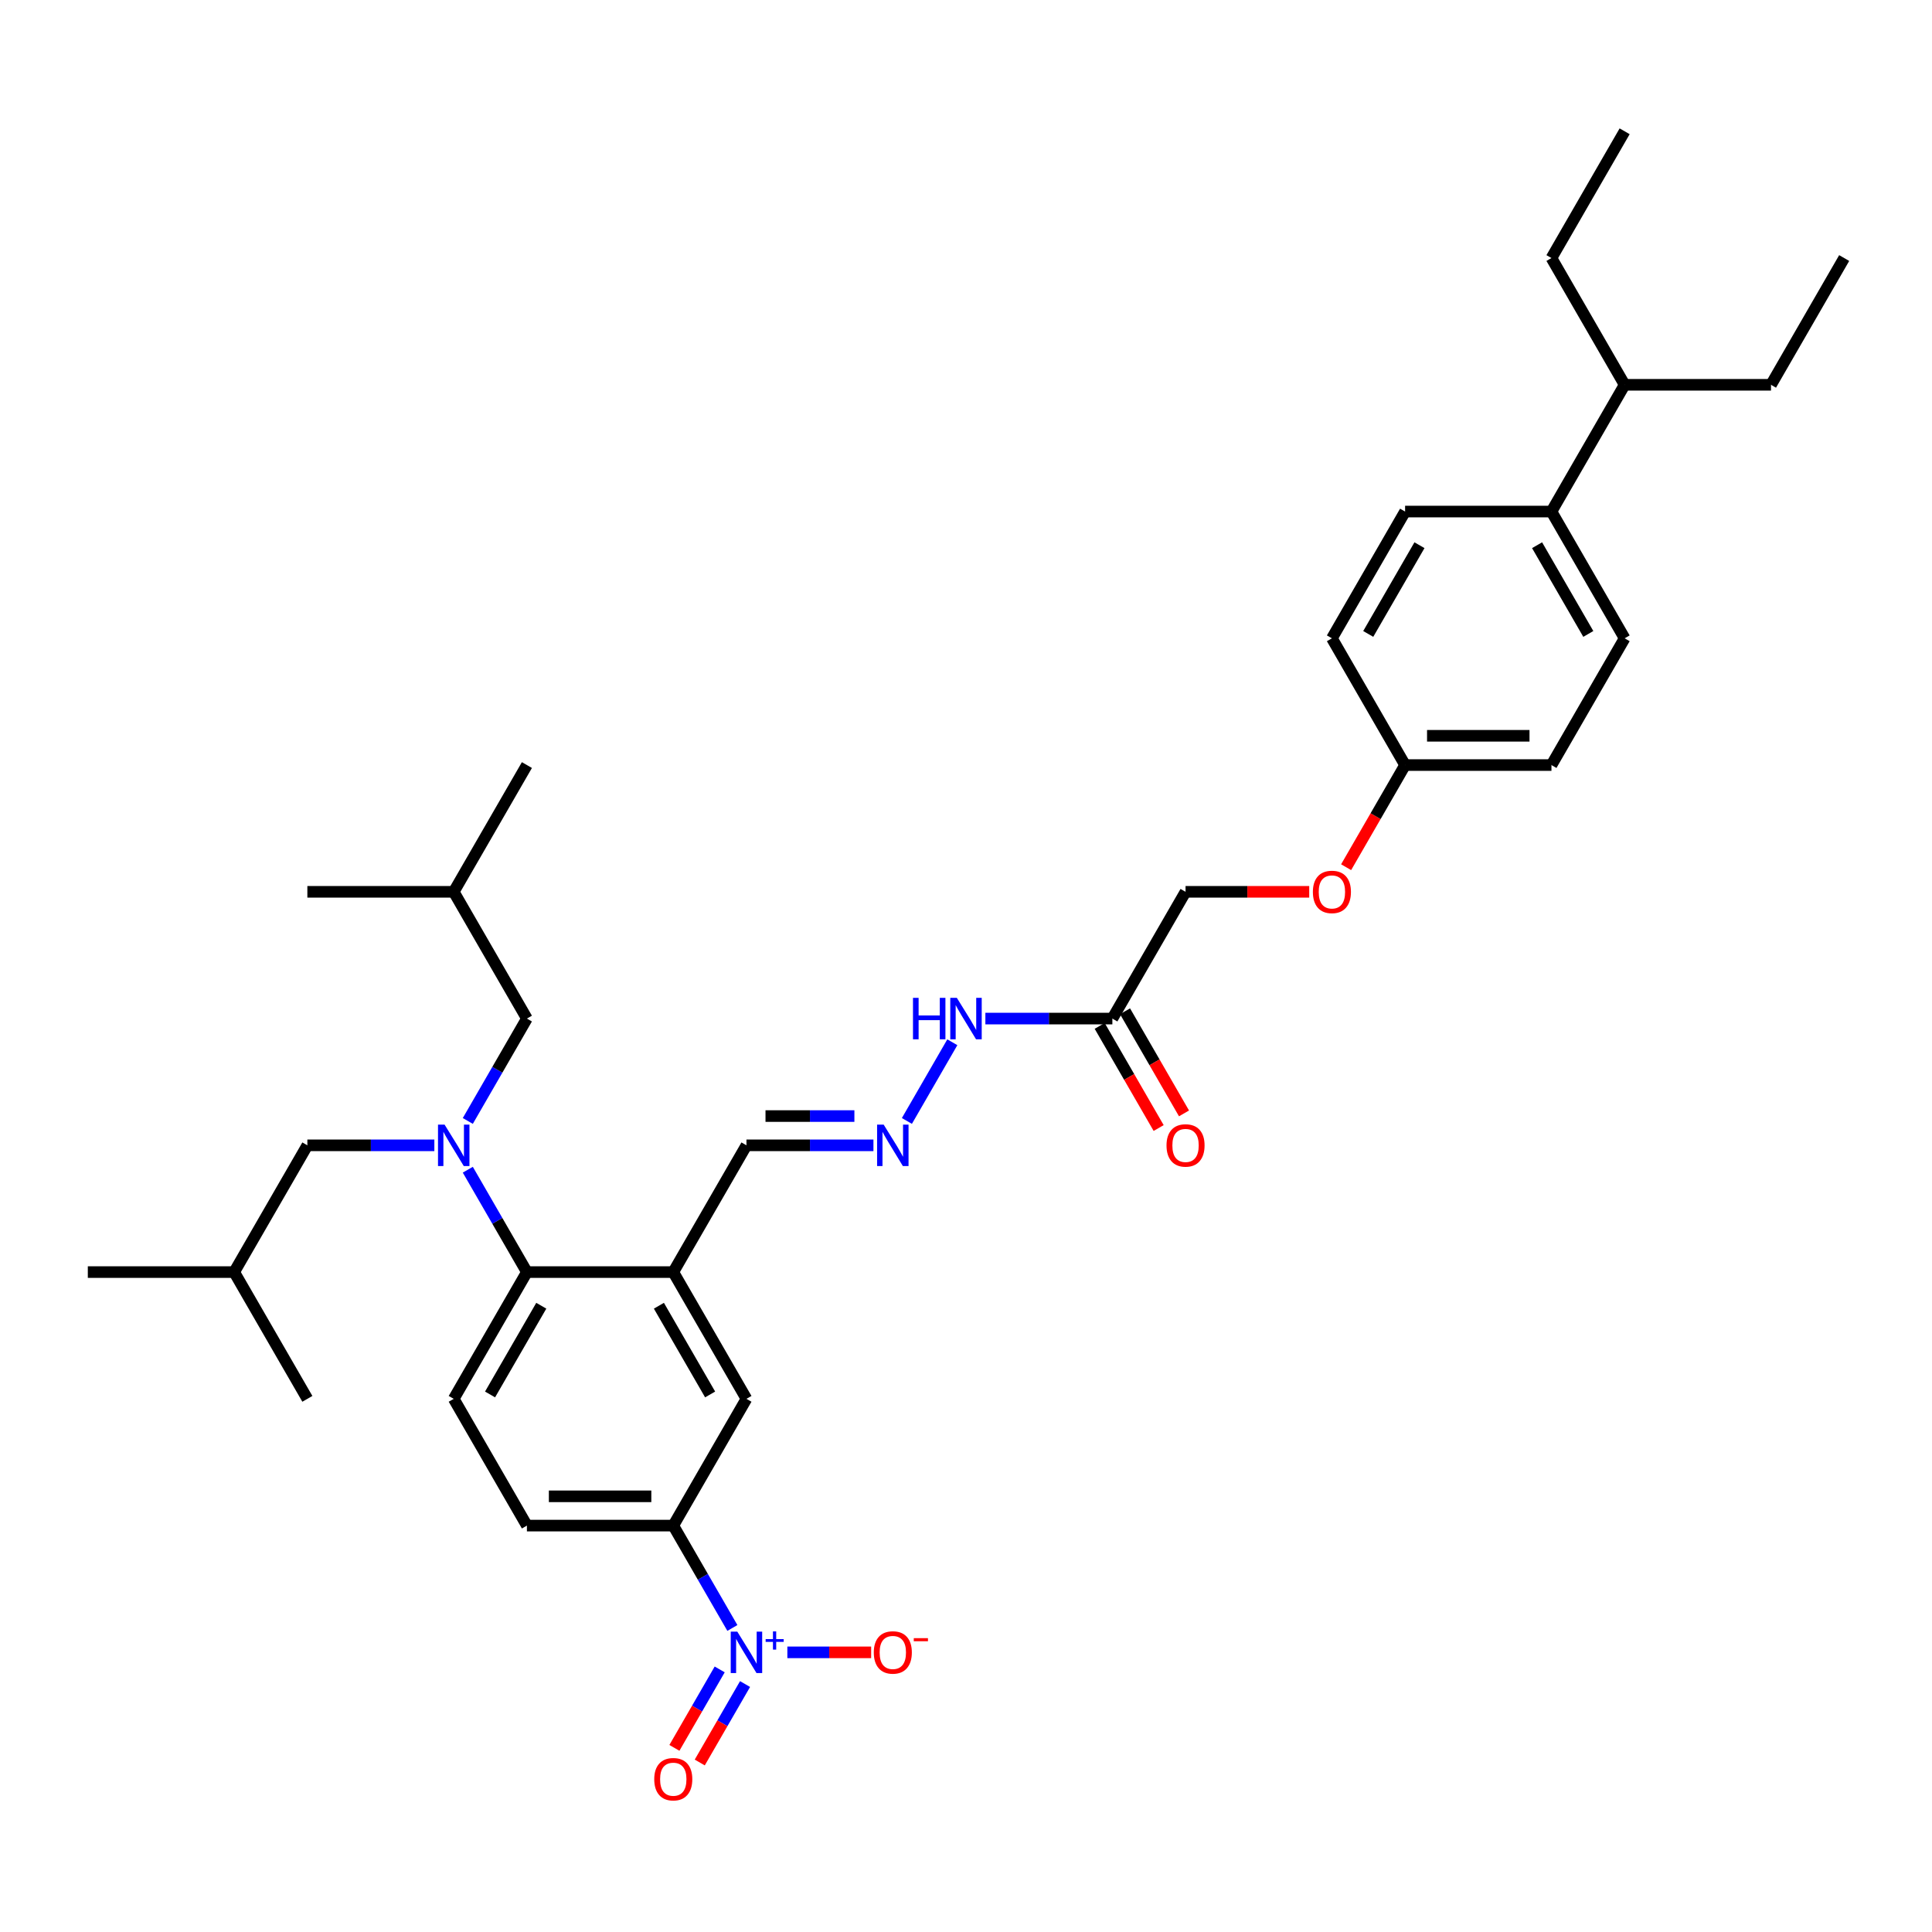 <?xml version='1.0' encoding='iso-8859-1'?>
<svg version='1.1' baseProfile='full'
              xmlns='http://www.w3.org/2000/svg'
                      xmlns:rdkit='http://www.rdkit.org/xml'
                      xmlns:xlink='http://www.w3.org/1999/xlink'
                  xml:space='preserve'
width='1000px' height='1000px' viewBox='0 0 1000 1000'>
<!-- END OF HEADER -->
<rect style='opacity:1.0;fill:#FFFFFF;stroke:none' width='1000' height='1000' x='0' y='0'> </rect>
<path class='bond-3' d='M 379.077,842.632 L 363.781,816.138' style='fill:none;fill-rule:evenodd;stroke:#0000FF;stroke-width:6px;stroke-linecap:butt;stroke-linejoin:miter;stroke-opacity:1' />
<path class='bond-3' d='M 363.781,816.138 L 348.485,789.645' style='fill:none;fill-rule:evenodd;stroke:#000000;stroke-width:6px;stroke-linecap:butt;stroke-linejoin:miter;stroke-opacity:1' />
<path class='bond-8' d='M 407.534,855.253 L 429.221,855.253' style='fill:none;fill-rule:evenodd;stroke:#0000FF;stroke-width:6px;stroke-linecap:butt;stroke-linejoin:miter;stroke-opacity:1' />
<path class='bond-8' d='M 429.221,855.253 L 450.908,855.253' style='fill:none;fill-rule:evenodd;stroke:#FF0000;stroke-width:6px;stroke-linecap:butt;stroke-linejoin:miter;stroke-opacity:1' />
<path class='bond-9' d='M 372.516,864.086 L 360.793,884.391' style='fill:none;fill-rule:evenodd;stroke:#0000FF;stroke-width:6px;stroke-linecap:butt;stroke-linejoin:miter;stroke-opacity:1' />
<path class='bond-9' d='M 360.793,884.391 L 349.071,904.695' style='fill:none;fill-rule:evenodd;stroke:#FF0000;stroke-width:6px;stroke-linecap:butt;stroke-linejoin:miter;stroke-opacity:1' />
<path class='bond-9' d='M 385.638,871.662 L 373.915,891.966' style='fill:none;fill-rule:evenodd;stroke:#0000FF;stroke-width:6px;stroke-linecap:butt;stroke-linejoin:miter;stroke-opacity:1' />
<path class='bond-9' d='M 373.915,891.966 L 362.192,912.271' style='fill:none;fill-rule:evenodd;stroke:#FF0000;stroke-width:6px;stroke-linecap:butt;stroke-linejoin:miter;stroke-opacity:1' />
<path class='bond-0' d='M 242.135,605.442 L 257.431,631.936' style='fill:none;fill-rule:evenodd;stroke:#0000FF;stroke-width:6px;stroke-linecap:butt;stroke-linejoin:miter;stroke-opacity:1' />
<path class='bond-0' d='M 257.431,631.936 L 272.727,658.429' style='fill:none;fill-rule:evenodd;stroke:#000000;stroke-width:6px;stroke-linecap:butt;stroke-linejoin:miter;stroke-opacity:1' />
<path class='bond-10' d='M 224.818,592.821 L 191.955,592.821' style='fill:none;fill-rule:evenodd;stroke:#0000FF;stroke-width:6px;stroke-linecap:butt;stroke-linejoin:miter;stroke-opacity:1' />
<path class='bond-10' d='M 191.955,592.821 L 159.091,592.821' style='fill:none;fill-rule:evenodd;stroke:#000000;stroke-width:6px;stroke-linecap:butt;stroke-linejoin:miter;stroke-opacity:1' />
<path class='bond-11' d='M 242.135,580.2 L 257.431,553.706' style='fill:none;fill-rule:evenodd;stroke:#0000FF;stroke-width:6px;stroke-linecap:butt;stroke-linejoin:miter;stroke-opacity:1' />
<path class='bond-11' d='M 257.431,553.706 L 272.727,527.213' style='fill:none;fill-rule:evenodd;stroke:#000000;stroke-width:6px;stroke-linecap:butt;stroke-linejoin:miter;stroke-opacity:1' />
<path class='bond-1' d='M 348.485,658.429 L 386.364,724.037' style='fill:none;fill-rule:evenodd;stroke:#000000;stroke-width:6px;stroke-linecap:butt;stroke-linejoin:miter;stroke-opacity:1' />
<path class='bond-1' d='M 341.045,675.846 L 367.56,721.772' style='fill:none;fill-rule:evenodd;stroke:#000000;stroke-width:6px;stroke-linecap:butt;stroke-linejoin:miter;stroke-opacity:1' />
<path class='bond-13' d='M 348.485,658.429 L 386.364,592.821' style='fill:none;fill-rule:evenodd;stroke:#000000;stroke-width:6px;stroke-linecap:butt;stroke-linejoin:miter;stroke-opacity:1' />
<path class='bond-35' d='M 348.485,658.429 L 272.727,658.429' style='fill:none;fill-rule:evenodd;stroke:#000000;stroke-width:6px;stroke-linecap:butt;stroke-linejoin:miter;stroke-opacity:1' />
<path class='bond-2' d='M 272.727,658.429 L 234.848,724.037' style='fill:none;fill-rule:evenodd;stroke:#000000;stroke-width:6px;stroke-linecap:butt;stroke-linejoin:miter;stroke-opacity:1' />
<path class='bond-2' d='M 280.167,675.846 L 253.652,721.772' style='fill:none;fill-rule:evenodd;stroke:#000000;stroke-width:6px;stroke-linecap:butt;stroke-linejoin:miter;stroke-opacity:1' />
<path class='bond-5' d='M 348.485,789.645 L 386.364,724.037' style='fill:none;fill-rule:evenodd;stroke:#000000;stroke-width:6px;stroke-linecap:butt;stroke-linejoin:miter;stroke-opacity:1' />
<path class='bond-14' d='M 348.485,789.645 L 272.727,789.645' style='fill:none;fill-rule:evenodd;stroke:#000000;stroke-width:6px;stroke-linecap:butt;stroke-linejoin:miter;stroke-opacity:1' />
<path class='bond-14' d='M 337.121,774.494 L 284.091,774.494' style='fill:none;fill-rule:evenodd;stroke:#000000;stroke-width:6px;stroke-linecap:butt;stroke-linejoin:miter;stroke-opacity:1' />
<path class='bond-4' d='M 575.758,527.213 L 542.894,527.213' style='fill:none;fill-rule:evenodd;stroke:#000000;stroke-width:6px;stroke-linecap:butt;stroke-linejoin:miter;stroke-opacity:1' />
<path class='bond-4' d='M 542.894,527.213 L 510.03,527.213' style='fill:none;fill-rule:evenodd;stroke:#0000FF;stroke-width:6px;stroke-linecap:butt;stroke-linejoin:miter;stroke-opacity:1' />
<path class='bond-16' d='M 569.197,531.001 L 584.458,557.434' style='fill:none;fill-rule:evenodd;stroke:#000000;stroke-width:6px;stroke-linecap:butt;stroke-linejoin:miter;stroke-opacity:1' />
<path class='bond-16' d='M 584.458,557.434 L 599.719,583.867' style='fill:none;fill-rule:evenodd;stroke:#FF0000;stroke-width:6px;stroke-linecap:butt;stroke-linejoin:miter;stroke-opacity:1' />
<path class='bond-16' d='M 582.318,523.425 L 597.579,549.858' style='fill:none;fill-rule:evenodd;stroke:#000000;stroke-width:6px;stroke-linecap:butt;stroke-linejoin:miter;stroke-opacity:1' />
<path class='bond-16' d='M 597.579,549.858 L 612.84,576.291' style='fill:none;fill-rule:evenodd;stroke:#FF0000;stroke-width:6px;stroke-linecap:butt;stroke-linejoin:miter;stroke-opacity:1' />
<path class='bond-19' d='M 575.758,527.213 L 613.636,461.605' style='fill:none;fill-rule:evenodd;stroke:#000000;stroke-width:6px;stroke-linecap:butt;stroke-linejoin:miter;stroke-opacity:1' />
<path class='bond-6' d='M 452.091,592.821 L 419.227,592.821' style='fill:none;fill-rule:evenodd;stroke:#0000FF;stroke-width:6px;stroke-linecap:butt;stroke-linejoin:miter;stroke-opacity:1' />
<path class='bond-6' d='M 419.227,592.821 L 386.364,592.821' style='fill:none;fill-rule:evenodd;stroke:#000000;stroke-width:6px;stroke-linecap:butt;stroke-linejoin:miter;stroke-opacity:1' />
<path class='bond-6' d='M 442.232,577.67 L 419.227,577.67' style='fill:none;fill-rule:evenodd;stroke:#0000FF;stroke-width:6px;stroke-linecap:butt;stroke-linejoin:miter;stroke-opacity:1' />
<path class='bond-6' d='M 419.227,577.67 L 396.223,577.67' style='fill:none;fill-rule:evenodd;stroke:#000000;stroke-width:6px;stroke-linecap:butt;stroke-linejoin:miter;stroke-opacity:1' />
<path class='bond-12' d='M 469.408,580.2 L 492.923,539.47' style='fill:none;fill-rule:evenodd;stroke:#0000FF;stroke-width:6px;stroke-linecap:butt;stroke-linejoin:miter;stroke-opacity:1' />
<path class='bond-7' d='M 234.848,724.037 L 272.727,789.645' style='fill:none;fill-rule:evenodd;stroke:#000000;stroke-width:6px;stroke-linecap:butt;stroke-linejoin:miter;stroke-opacity:1' />
<path class='bond-26' d='M 159.091,592.821 L 121.212,658.429' style='fill:none;fill-rule:evenodd;stroke:#000000;stroke-width:6px;stroke-linecap:butt;stroke-linejoin:miter;stroke-opacity:1' />
<path class='bond-25' d='M 272.727,527.213 L 234.848,461.605' style='fill:none;fill-rule:evenodd;stroke:#000000;stroke-width:6px;stroke-linecap:butt;stroke-linejoin:miter;stroke-opacity:1' />
<path class='bond-15' d='M 803.03,264.781 L 840.909,330.389' style='fill:none;fill-rule:evenodd;stroke:#000000;stroke-width:6px;stroke-linecap:butt;stroke-linejoin:miter;stroke-opacity:1' />
<path class='bond-15' d='M 795.591,282.198 L 822.106,328.124' style='fill:none;fill-rule:evenodd;stroke:#000000;stroke-width:6px;stroke-linecap:butt;stroke-linejoin:miter;stroke-opacity:1' />
<path class='bond-22' d='M 803.03,264.781 L 840.909,199.173' style='fill:none;fill-rule:evenodd;stroke:#000000;stroke-width:6px;stroke-linecap:butt;stroke-linejoin:miter;stroke-opacity:1' />
<path class='bond-36' d='M 803.03,264.781 L 727.273,264.781' style='fill:none;fill-rule:evenodd;stroke:#000000;stroke-width:6px;stroke-linecap:butt;stroke-linejoin:miter;stroke-opacity:1' />
<path class='bond-17' d='M 840.909,330.389 L 803.03,395.997' style='fill:none;fill-rule:evenodd;stroke:#000000;stroke-width:6px;stroke-linecap:butt;stroke-linejoin:miter;stroke-opacity:1' />
<path class='bond-18' d='M 727.273,264.781 L 689.394,330.389' style='fill:none;fill-rule:evenodd;stroke:#000000;stroke-width:6px;stroke-linecap:butt;stroke-linejoin:miter;stroke-opacity:1' />
<path class='bond-18' d='M 734.713,282.198 L 708.197,328.124' style='fill:none;fill-rule:evenodd;stroke:#000000;stroke-width:6px;stroke-linecap:butt;stroke-linejoin:miter;stroke-opacity:1' />
<path class='bond-20' d='M 613.636,461.605 L 645.644,461.605' style='fill:none;fill-rule:evenodd;stroke:#000000;stroke-width:6px;stroke-linecap:butt;stroke-linejoin:miter;stroke-opacity:1' />
<path class='bond-20' d='M 645.644,461.605 L 677.652,461.605' style='fill:none;fill-rule:evenodd;stroke:#FF0000;stroke-width:6px;stroke-linecap:butt;stroke-linejoin:miter;stroke-opacity:1' />
<path class='bond-21' d='M 696.751,448.863 L 712.012,422.43' style='fill:none;fill-rule:evenodd;stroke:#FF0000;stroke-width:6px;stroke-linecap:butt;stroke-linejoin:miter;stroke-opacity:1' />
<path class='bond-21' d='M 712.012,422.43 L 727.273,395.997' style='fill:none;fill-rule:evenodd;stroke:#000000;stroke-width:6px;stroke-linecap:butt;stroke-linejoin:miter;stroke-opacity:1' />
<path class='bond-23' d='M 727.273,395.997 L 689.394,330.389' style='fill:none;fill-rule:evenodd;stroke:#000000;stroke-width:6px;stroke-linecap:butt;stroke-linejoin:miter;stroke-opacity:1' />
<path class='bond-24' d='M 727.273,395.997 L 803.03,395.997' style='fill:none;fill-rule:evenodd;stroke:#000000;stroke-width:6px;stroke-linecap:butt;stroke-linejoin:miter;stroke-opacity:1' />
<path class='bond-24' d='M 738.636,380.846 L 791.667,380.846' style='fill:none;fill-rule:evenodd;stroke:#000000;stroke-width:6px;stroke-linecap:butt;stroke-linejoin:miter;stroke-opacity:1' />
<path class='bond-27' d='M 840.909,199.173 L 916.667,199.173' style='fill:none;fill-rule:evenodd;stroke:#000000;stroke-width:6px;stroke-linecap:butt;stroke-linejoin:miter;stroke-opacity:1' />
<path class='bond-28' d='M 840.909,199.173 L 803.03,133.565' style='fill:none;fill-rule:evenodd;stroke:#000000;stroke-width:6px;stroke-linecap:butt;stroke-linejoin:miter;stroke-opacity:1' />
<path class='bond-29' d='M 234.848,461.605 L 159.091,461.605' style='fill:none;fill-rule:evenodd;stroke:#000000;stroke-width:6px;stroke-linecap:butt;stroke-linejoin:miter;stroke-opacity:1' />
<path class='bond-32' d='M 234.848,461.605 L 272.727,395.997' style='fill:none;fill-rule:evenodd;stroke:#000000;stroke-width:6px;stroke-linecap:butt;stroke-linejoin:miter;stroke-opacity:1' />
<path class='bond-30' d='M 121.212,658.429 L 45.455,658.429' style='fill:none;fill-rule:evenodd;stroke:#000000;stroke-width:6px;stroke-linecap:butt;stroke-linejoin:miter;stroke-opacity:1' />
<path class='bond-31' d='M 121.212,658.429 L 159.091,724.037' style='fill:none;fill-rule:evenodd;stroke:#000000;stroke-width:6px;stroke-linecap:butt;stroke-linejoin:miter;stroke-opacity:1' />
<path class='bond-33' d='M 916.667,199.173 L 954.545,133.565' style='fill:none;fill-rule:evenodd;stroke:#000000;stroke-width:6px;stroke-linecap:butt;stroke-linejoin:miter;stroke-opacity:1' />
<path class='bond-34' d='M 803.03,133.565 L 840.909,67.957' style='fill:none;fill-rule:evenodd;stroke:#000000;stroke-width:6px;stroke-linecap:butt;stroke-linejoin:miter;stroke-opacity:1' />
<path  class='atom-0' d='M 381.621 844.526
L 388.652 855.889
Q 389.348 857.011, 390.47 859.041
Q 391.591 861.071, 391.652 861.192
L 391.652 844.526
L 394.5 844.526
L 394.5 865.98
L 391.561 865.98
L 384.015 853.556
Q 383.136 852.101, 382.197 850.435
Q 381.288 848.768, 381.015 848.253
L 381.015 865.98
L 378.227 865.98
L 378.227 844.526
L 381.621 844.526
' fill='#0000FF'/>
<path  class='atom-0' d='M 396.3 848.393
L 400.08 848.393
L 400.08 844.413
L 401.76 844.413
L 401.76 848.393
L 405.64 848.393
L 405.64 849.833
L 401.76 849.833
L 401.76 853.833
L 400.08 853.833
L 400.08 849.833
L 396.3 849.833
L 396.3 848.393
' fill='#0000FF'/>
<path  class='atom-1' d='M 230.106 582.094
L 237.136 593.457
Q 237.833 594.579, 238.955 596.609
Q 240.076 598.639, 240.136 598.76
L 240.136 582.094
L 242.985 582.094
L 242.985 603.548
L 240.045 603.548
L 232.5 591.124
Q 231.621 589.67, 230.682 588.003
Q 229.773 586.336, 229.5 585.821
L 229.5 603.548
L 226.712 603.548
L 226.712 582.094
L 230.106 582.094
' fill='#0000FF'/>
<path  class='atom-7' d='M 457.379 582.094
L 464.409 593.457
Q 465.106 594.579, 466.227 596.609
Q 467.348 598.639, 467.409 598.76
L 467.409 582.094
L 470.258 582.094
L 470.258 603.548
L 467.318 603.548
L 459.773 591.124
Q 458.894 589.67, 457.955 588.003
Q 457.045 586.336, 456.773 585.821
L 456.773 603.548
L 453.985 603.548
L 453.985 582.094
L 457.379 582.094
' fill='#0000FF'/>
<path  class='atom-9' d='M 452.273 855.314
Q 452.273 850.162, 454.818 847.283
Q 457.364 844.405, 462.121 844.405
Q 466.879 844.405, 469.424 847.283
Q 471.97 850.162, 471.97 855.314
Q 471.97 860.526, 469.394 863.495
Q 466.818 866.435, 462.121 866.435
Q 457.394 866.435, 454.818 863.495
Q 452.273 860.556, 452.273 855.314
M 462.121 864.011
Q 465.394 864.011, 467.152 861.829
Q 468.939 859.617, 468.939 855.314
Q 468.939 851.101, 467.152 848.98
Q 465.394 846.829, 462.121 846.829
Q 458.848 846.829, 457.061 848.95
Q 455.303 851.071, 455.303 855.314
Q 455.303 859.647, 457.061 861.829
Q 458.848 864.011, 462.121 864.011
' fill='#FF0000'/>
<path  class='atom-9' d='M 472.97 847.906
L 480.31 847.906
L 480.31 849.506
L 472.97 849.506
L 472.97 847.906
' fill='#FF0000'/>
<path  class='atom-10' d='M 338.636 920.922
Q 338.636 915.77, 341.182 912.891
Q 343.727 910.013, 348.485 910.013
Q 353.242 910.013, 355.788 912.891
Q 358.333 915.77, 358.333 920.922
Q 358.333 926.134, 355.758 929.103
Q 353.182 932.043, 348.485 932.043
Q 343.758 932.043, 341.182 929.103
Q 338.636 926.164, 338.636 920.922
M 348.485 929.619
Q 351.758 929.619, 353.515 927.437
Q 355.303 925.225, 355.303 920.922
Q 355.303 916.709, 353.515 914.588
Q 351.758 912.437, 348.485 912.437
Q 345.212 912.437, 343.424 914.558
Q 341.667 916.679, 341.667 920.922
Q 341.667 925.255, 343.424 927.437
Q 345.212 929.619, 348.485 929.619
' fill='#FF0000'/>
<path  class='atom-13' d='M 472.561 516.486
L 475.47 516.486
L 475.47 525.607
L 486.439 525.607
L 486.439 516.486
L 489.348 516.486
L 489.348 537.94
L 486.439 537.94
L 486.439 528.031
L 475.47 528.031
L 475.47 537.94
L 472.561 537.94
L 472.561 516.486
' fill='#0000FF'/>
<path  class='atom-13' d='M 495.258 516.486
L 502.288 527.849
Q 502.985 528.971, 504.106 531.001
Q 505.227 533.031, 505.288 533.152
L 505.288 516.486
L 508.136 516.486
L 508.136 537.94
L 505.197 537.94
L 497.652 525.516
Q 496.773 524.062, 495.833 522.395
Q 494.924 520.728, 494.652 520.213
L 494.652 537.94
L 491.864 537.94
L 491.864 516.486
L 495.258 516.486
' fill='#0000FF'/>
<path  class='atom-17' d='M 603.788 592.882
Q 603.788 587.73, 606.333 584.851
Q 608.879 581.973, 613.636 581.973
Q 618.394 581.973, 620.939 584.851
Q 623.485 587.73, 623.485 592.882
Q 623.485 598.094, 620.909 601.063
Q 618.333 604.003, 613.636 604.003
Q 608.909 604.003, 606.333 601.063
Q 603.788 598.124, 603.788 592.882
M 613.636 601.579
Q 616.909 601.579, 618.667 599.397
Q 620.455 597.185, 620.455 592.882
Q 620.455 588.67, 618.667 586.548
Q 616.909 584.397, 613.636 584.397
Q 610.364 584.397, 608.576 586.518
Q 606.818 588.639, 606.818 592.882
Q 606.818 597.215, 608.576 599.397
Q 610.364 601.579, 613.636 601.579
' fill='#FF0000'/>
<path  class='atom-21' d='M 679.545 461.666
Q 679.545 456.514, 682.091 453.635
Q 684.636 450.757, 689.394 450.757
Q 694.152 450.757, 696.697 453.635
Q 699.242 456.514, 699.242 461.666
Q 699.242 466.878, 696.667 469.848
Q 694.091 472.787, 689.394 472.787
Q 684.667 472.787, 682.091 469.848
Q 679.545 466.908, 679.545 461.666
M 689.394 470.363
Q 692.667 470.363, 694.424 468.181
Q 696.212 465.969, 696.212 461.666
Q 696.212 457.454, 694.424 455.332
Q 692.667 453.181, 689.394 453.181
Q 686.121 453.181, 684.333 455.302
Q 682.576 457.423, 682.576 461.666
Q 682.576 465.999, 684.333 468.181
Q 686.121 470.363, 689.394 470.363
' fill='#FF0000'/>
</svg>
